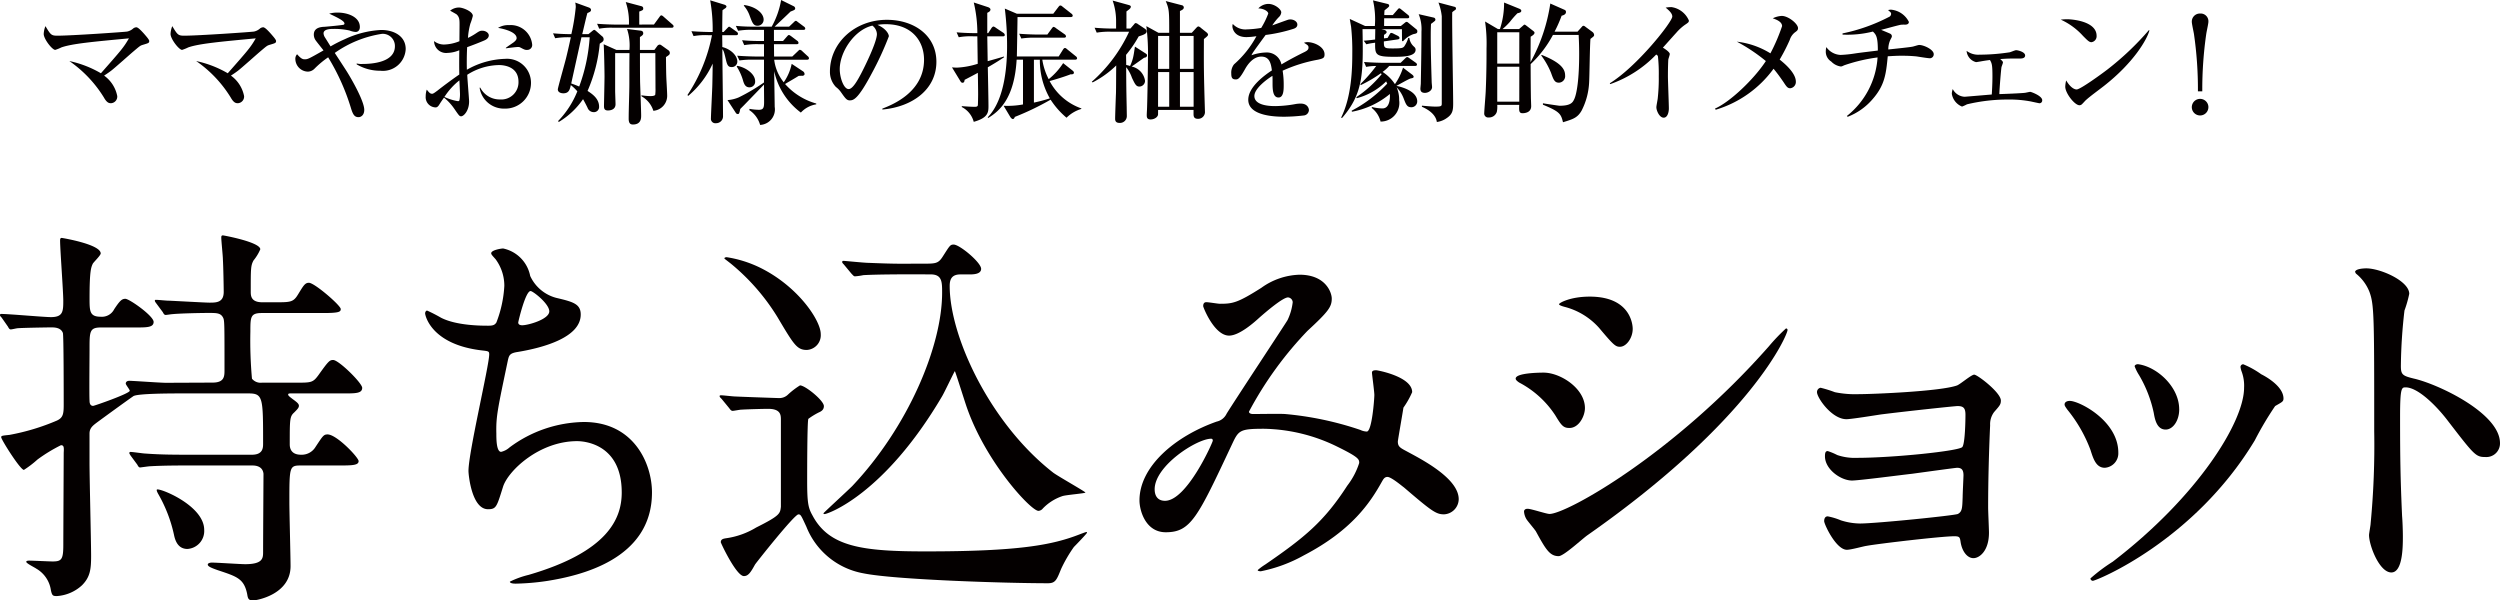 <svg xmlns="http://www.w3.org/2000/svg" width="301.493" height="72.398" viewBox="0 0 301.493 72.398">
  <g id="Group_2855" data-name="Group 2855" transform="translate(-2574.537 -3525.602)">
    <g id="Group_2039" data-name="Group 2039">
      <path id="Path_10006" data-name="Path 10006" d="M2591.75,3531.012c-.3.095-.32.112-1.168.832-.434.368-2.258,2-2.658,2.3s-.641.449-.832.577a3.966,3.966,0,0,1,1.584,2.464.8.8,0,0,1-.752.865c-.24,0-.5-.048-.863-.7a14.686,14.686,0,0,0-4.163-4.386,12.826,12.826,0,0,1,3.809,1.473c2.514-2.85,2.738-3.106,3.379-4.21-4.4.416-6.836.639-8.133,1.087a5.509,5.509,0,0,1-.752.305c-.367,0-1.392-1.312-1.392-1.921a2.793,2.793,0,0,1,.209-.944c.623,1.04.7,1.152,1.439,1.152,1.713,0,8.164-.448,8.42-.5a1.555,1.555,0,0,0,.721-.368.66.66,0,0,1,.382-.145c.225,0,.657.481.946.8.16.193.607.672.607.849C2592.533,3530.788,2592.453,3530.8,2591.75,3531.012Z" fill="#040000"/>
      <path id="Path_10007" data-name="Path 10007" d="M2607.045,3531.012c-.3.095-.32.112-1.168.832-.432.368-2.256,2-2.656,2.3-.385.289-.641.449-.834.577a3.971,3.971,0,0,1,1.586,2.464.8.8,0,0,1-.752.865c-.241,0-.5-.048-.866-.7a14.649,14.649,0,0,0-4.162-4.386,12.848,12.848,0,0,1,3.811,1.473c2.512-2.85,2.736-3.106,3.377-4.21-4.4.416-6.834.639-8.131,1.087a5.677,5.677,0,0,1-.752.305c-.369,0-1.393-1.312-1.393-1.921a2.787,2.787,0,0,1,.208-.944c.625,1.04.705,1.152,1.441,1.152,1.713,0,8.162-.448,8.418-.5a1.548,1.548,0,0,0,.721-.368.668.668,0,0,1,.384-.145c.225,0,.657.481.944.8.16.193.609.672.609.849C2607.83,3530.788,2607.75,3530.8,2607.045,3531.012Z" fill="#040000"/>
      <path id="Path_10008" data-name="Path 10008" d="M2620.4,3534.133a5.486,5.486,0,0,1-2.847-.769v-.111a2.2,2.2,0,0,0,.687.063c1.041,0,3.922-.143,3.922-2.144a1.465,1.465,0,0,0-1.568-1.488,13.337,13.337,0,0,0-5.684,2.3c.225.352,1.266,1.937,1.473,2.273.705,1.136,2.082,3.6,2.082,4.593,0,.625-.385.881-.69.881-.463,0-.656-.288-.879-.976a26.357,26.357,0,0,0-2.785-6.242,11.425,11.425,0,0,0-1.633,1.36,1.16,1.16,0,0,1-.8.368,1.551,1.551,0,0,1-1.522-1.505.791.791,0,0,1,.209-.592c.465.529.672.609.912.609.369,0,.449-.032,2.274-1.073-.145-.192-.832-1.04-.961-1.233a1.21,1.21,0,0,1-.207-.672c0-.864.879-.928,1.328-.944.207-.017,2.176-.192,2.289-.256a.166.166,0,0,0,.08-.128c0-.32-.77-.688-1.842-1.2a3.725,3.725,0,0,1,1.008-.128c1.217,0,2.689.513,2.689,1.745,0,.368-.207.592-.511.592a2.386,2.386,0,0,1-.737-.176,8.343,8.343,0,0,0-1.9-.192c-.48,0-1.232.032-1.232.544a1.046,1.046,0,0,0,.16.465c.223.351.56.9.687,1.1a16.233,16.233,0,0,1,1.744-.881,11.593,11.593,0,0,1,4.372-1.1c1.519,0,2.945.736,2.945,2.3A2.754,2.754,0,0,1,2620.4,3534.133Z" fill="#040000"/>
      <path id="Path_10009" data-name="Path 10009" d="M2635.4,3538.7a2.963,2.963,0,0,1-3.025-2.529h.08a2.628,2.628,0,0,0,2.385,1.425,2.071,2.071,0,0,0,2.225-2.129c0-1.905-1.873-2.018-2.338-2.018a7.307,7.307,0,0,0-3.84,1.169c.015.512.222,2.946.222,3.217,0,1.137-.656,1.793-.959,1.793-.193,0-.257-.08-.785-.849a6.454,6.454,0,0,0-1.281-1.408c-.191.256-.463.672-.623.929-.113.143-.209.256-.4.256a1.235,1.235,0,0,1-1.186-1.345,2.522,2.522,0,0,1,.129-.8c.271.336.4.5.641.5.127,0,.271-.1.672-.4.4-.32,1.6-1.232,2.609-1.921-.016-1.072-.016-1.376,0-2.929a3.908,3.908,0,0,1-1.408.32,1.451,1.451,0,0,1-1.633-1.424,1.943,1.943,0,0,0,1.183.416,5.274,5.274,0,0,0,1.874-.4c0-.32.015-1.745.015-2.033,0-.559-.015-.88-.351-1.2-.032-.032-.721-.416-.786-.448a1.7,1.7,0,0,1,1.073-.384c.449,0,1.666.464,1.666,1.008a6.922,6.922,0,0,1-.3.945,8.5,8.5,0,0,0-.287,1.712,6.905,6.905,0,0,0,.894-.5c.434-.288.545-.368.834-.368.416,0,.784.272.784.56,0,.321-.305.512-.528.609-.545.24-1.377.559-2.082.816-.062,1.248-.047,2.385-.031,2.721a9.844,9.844,0,0,1,4.609-1.313,2.891,2.891,0,0,1,3.121,2.866A3.1,3.1,0,0,1,2635.4,3538.7Zm-5.458-3.41a8.256,8.256,0,0,0-1.809,2,6.035,6.035,0,0,0,1.633.513.173.173,0,0,0,.176-.1,3.731,3.731,0,0,0,.064-.9C2630,3536.6,2629.953,3535.525,2629.938,3535.285Zm8.164-3.665c-.256,0-.321-.032-.866-.32a.668.668,0,0,0-.287-.032c-.224,0-1.217.128-1.41.16v-.064c.129-.112.8-.56.93-.656.16-.129.367-.3.367-.513,0-.736-1.52-1.12-2.24-1.232a2.3,2.3,0,0,1,1.328-.336,2.6,2.6,0,0,1,2.785,2.32A.588.588,0,0,1,2638.1,3531.62Z" fill="#040000"/>
      <path id="Path_10010" data-name="Path 10010" d="M2645.939,3529.363c.176-.144.223-.16.256-.16.08,0,.241.144.272.176l.656.576a.449.449,0,0,1,.209.385c0,.223-.1.288-.465.527a18.489,18.489,0,0,1-1.472,5.7c.511.336,1.392.9,1.392,1.905a.625.625,0,0,1-.656.656.794.794,0,0,1-.736-.528c-.176-.369-.432-.849-.545-1.04a9.459,9.459,0,0,1-2.928,2.753l-.08-.113a10.985,10.985,0,0,0,2.32-3.585,5.83,5.83,0,0,0-.785-.753c-.127.545-.223.993-.912.993-.176,0-.656-.064-.656-.48,0-.192.88-3.266,1.025-3.89.271-1.1.48-2.1.543-2.384a9.423,9.423,0,0,0-1.889.111l-.256-.592q1.106.1,2.209.1a25.174,25.174,0,0,0,.53-3.249,2.123,2.123,0,0,0-.065-.561l1.633.593c.176.064.272.16.272.3,0,.16-.1.24-.432.368-.129.4-.529,2.193-.625,2.545h.752Zm-1.281.737c-.064.271-1.041,4.689-1.232,5.57.24.08.465.16.961.368a20.962,20.962,0,0,0,1.263-5.938Zm8.74-1.537.657-.9c.08-.111.142-.208.24-.208s.256.145.287.177l1.025.9c.1.08.161.145.161.241,0,.144-.129.176-.241.176h-7a8.034,8.034,0,0,0-1.728.112l-.256-.592c.976.08,2.1.1,2.273.1h1.569a7.591,7.591,0,0,0-.385-2.721l1.809.48c.144.032.3.08.3.3,0,.176-.049.208-.48.368v1.569Zm.063,3.057.338-.464a.4.4,0,0,1,.287-.177c.1,0,.144.033.369.193l.7.5a.382.382,0,0,1,.16.3c0,.209-.08.257-.464.512.017,1.425.017,2.065.064,2.9.016.271.08,1.44.08,1.681a1.815,1.815,0,0,1-1.664,1.9,3.012,3.012,0,0,0-1.424-1.744l-.017-.129a7.79,7.79,0,0,0,1.025.1c.16,0,.561,0,.641-.16a5.286,5.286,0,0,0,.031-.816c0-1.169-.016-3.041-.016-4.21h-1.857c0,1.152,0,2.449.015,3.458.018.64.129,3.489.129,4.065,0,.321,0,1.088-.992,1.088-.336,0-.512-.176-.512-.7,0-1.168.081-3.073.081-4.258,0-1.215,0-2.432.015-3.649h-1.728v4.562c0,.256.046,1.376.046,1.6,0,.752-.816.752-.912.752-.431,0-.48-.24-.48-.544,0-.24.064-3.042.064-3.538,0-.64-.048-3.089-.1-3.905l1.537.688h1.568a6.3,6.3,0,0,0-.289-2.529l1.553.192c.176.016.4.048.4.336,0,.176-.129.273-.4.448v1.553Z" fill="#040000"/>
      <path id="Path_10011" data-name="Path 10011" d="M2659.906,3529.843a8.034,8.034,0,0,0-1.728.112l-.256-.592c.959.08,2.1.1,2.273.1h.287a19.8,19.8,0,0,0-.3-3.825l1.666.512c.176.047.3.144.3.24a.318.318,0,0,1-.142.208,4.06,4.06,0,0,0-.338.24c-.016.48-.031,1.841-.031,2.625h.16l.416-.432c.144-.144.191-.209.256-.209.08,0,.176.1.3.177l.608.432a.328.328,0,0,1,.16.24c0,.16-.143.176-.24.176h-1.664c0,.24.015,1.121.015,1.425,1.057.272,1.809,1.056,1.809,1.76a.66.66,0,0,1-.7.657c-.354,0-.5-.176-.641-.737-.256-1.072-.289-1.2-.465-1.425,0,1.282.08,6.9.08,8.052a.829.829,0,0,1-.847.88.532.532,0,0,1-.61-.592c0-.4.129-2.881.161-3.809.017-.433.048-2.385.048-2.785a11.107,11.107,0,0,1-2.945,3.889l-.1-.095a19.729,19.729,0,0,0,2.961-7.22Zm9.061.705.463-.528c.16-.177.175-.193.24-.193.08,0,.1.016.305.16l.7.529a.339.339,0,0,1,.16.255c0,.145-.127.161-.24.161h-2.721l.016,1.488h2.193l.656-.624c.113-.112.194-.192.256-.192a.541.541,0,0,1,.3.176l.64.592a.353.353,0,0,1,.161.256c0,.144-.129.177-.241.177h-3.953a5.347,5.347,0,0,0,1.153,2.72,5.99,5.99,0,0,0,.958-2.224l1.377.912a.408.408,0,0,1,.176.32c0,.144-.16.208-.256.208a3.739,3.739,0,0,0-.463.016c-.449.288-1.185.7-1.632.976a7.836,7.836,0,0,0,3.761,2.354v.1a3.2,3.2,0,0,0-1.857.992,8.456,8.456,0,0,1-3.217-4.994c0,.288.063,4.146.063,4.305a1.875,1.875,0,0,1-1.76,2.178,3.177,3.177,0,0,0-1.313-1.793l.049-.144a6.484,6.484,0,0,0,1.119.112c.561,0,.625-.288.625-.96,0-.32-.015-1.793-.015-2.081l-2.4,2.48c-.16.16-.287.288-.462.465-.1.544-.161.609-.29.609a.292.292,0,0,1-.255-.161l-.993-1.521a4.22,4.22,0,0,0,1.377-.336,22.907,22.907,0,0,0,3.026-1.792V3532.8h-1.233a9.962,9.962,0,0,0-1.73.095l-.272-.576c.977.08,2.114.1,2.289.1h.946v-1.488h-.657a9.2,9.2,0,0,0-1.728.112l-.258-.593c.961.1,2.1.1,2.274.1h.369V3529.2h-1.393a9.162,9.162,0,0,0-1.728.112l-.274-.592c.977.1,1.873.1,2.289.1h2.033a10.016,10.016,0,0,0,1.137-3.216l1.488.736a.318.318,0,0,1,.209.256c0,.176-.064.208-.56.4-.354.353-1.33,1.265-1.922,1.824h1.746l.559-.527c.144-.145.193-.177.256-.177s.064,0,.289.177l.687.512a.326.326,0,0,1,.16.24c0,.144-.142.16-.256.16h-3.521v1.345Zm-5.524,2.993c1.008.176,2.162.96,2.162,1.856a.681.681,0,0,1-.689.737c-.5,0-.641-.433-.736-.7a6.406,6.406,0,0,0-.8-1.809Zm.866-7.331c1.343.192,2.32.96,2.32,1.761a.73.73,0,0,1-.736.736c-.5,0-.625-.353-.928-1.152a3.765,3.765,0,0,0-.736-1.282Z" fill="#040000"/>
      <path id="Path_10012" data-name="Path 10012" d="M2680.947,3538.7c1.168-.448,5.026-1.969,5.026-5.89,0-2.226-1.44-4.29-4.61-4.29a6.139,6.139,0,0,0-1.008.08c1.073.464,1.377,1.136,1.377,1.377a37.356,37.356,0,0,1-2.066,4.481c-1.664,3.138-2.207,3.249-2.656,3.249-.352,0-.528-.24-1.024-.944a2.8,2.8,0,0,0-.64-.672,2.624,2.624,0,0,1-.721-1.857c0-3.441,2.977-6.243,6.867-6.243,3.281,0,5.971,1.889,5.971,5.059,0,3.329-2.883,5.441-6.516,5.762Zm-5.138-4.755c0,1.025.48,2.4,1.074,2.4.512,0,1.135-1.185,1.471-1.809.513-.976,1.937-3.874,1.937-4.834a1.347,1.347,0,0,0-.545-1.009C2677.57,3529.187,2675.809,3531.876,2675.809,3533.94Z" fill="#040000"/>
      <path id="Path_10013" data-name="Path 10013" d="M2695.475,3529.987H2693.6l.048,2.993c1.041-.288,1.362-.383,1.954-.56l.031.08c-.528.353-1.024.673-1.969,1.217.016.736.08,3.97.08,4.641,0,.753,0,1.441-1.777,1.938a2.805,2.805,0,0,0-1.455-1.793l.031-.1c.4.032,1.121.08,1.521.08.241,0,.368-.031.4-.191.015-.145.031-.992.031-1.3,0-.24,0-.368-.016-1.553,0-.143-.015-.912-.015-1.056-.194.112-1.074.576-1.6.848-.015.145-.031.353-.256.353-.144,0-.224-.145-.271-.225l-.994-1.633c.193.017.4.033.594.033a9.7,9.7,0,0,0,2.511-.464l-.047-3.314h-.511a8.05,8.05,0,0,0-1.731.113l-.256-.593c.881.08,1.858.1,2.5.1a16.058,16.058,0,0,0-.433-3.7l1.713.561c.048.015.3.112.3.288,0,.225-.24.32-.384.4v2.45h.113l.383-.593c.048-.08.16-.208.257-.208a.769.769,0,0,1,.288.16l.912.608a.379.379,0,0,1,.16.241C2695.715,3529.955,2695.588,3529.987,2695.475,3529.987Zm7.683,9.812a9.775,9.775,0,0,1-1.92-2.177,32.6,32.6,0,0,1-4.322,2.081c-.016.1-.113.256-.225.256-.16,0-.32-.256-.336-.288l-.785-1.313a10.215,10.215,0,0,0,2.338-.16V3532.8h-.767c-.274,4.626-2.034,6.178-3.426,7.026l-.065-.08c2.178-2.209,2.338-6.69,2.338-8.611a36.861,36.861,0,0,0-.273-4.5l1.457.625h4.385l.609-.8c.145-.193.191-.193.24-.193.08,0,.112,0,.3.161l1.039.816a.346.346,0,0,1,.16.24c0,.145-.144.176-.24.176h-6.418c0,.48-.064,4.066-.08,4.754h5.041l.514-.816c.064-.1.142-.208.24-.208s.127.032.3.176l1.009.817a.341.341,0,0,1,.16.239c0,.144-.128.177-.24.177h-3.955a7.587,7.587,0,0,0,.77,2.352,8.137,8.137,0,0,0,1.744-1.936l1.152.912c.113.1.145.16.145.24,0,.112-.08.225-.385.192-.7.272-1.775.609-2.545.817a6.923,6.923,0,0,0,3.826,3.3v.064A4.214,4.214,0,0,0,2703.158,3539.8Zm-.3-9.652h-3.424a9.945,9.945,0,0,0-1.731.1l-.256-.576c.961.08,2.1.1,2.274.1h1.121l.527-.721c.065-.1.16-.208.24-.208a.78.78,0,0,1,.3.176l1.024.72a.344.344,0,0,1,.16.241C2703.094,3530.115,2702.967,3530.147,2702.854,3530.147Zm-2.913,2.658h-.72v5.17a17.741,17.741,0,0,0,1.92-.513A9.191,9.191,0,0,1,2699.941,3532.8Z" fill="#040000"/>
      <path id="Path_10014" data-name="Path 10014" d="M2710.865,3529.043l.418-.48c.047-.064.127-.176.207-.176a.528.528,0,0,1,.289.128l.752.5c.192.128.287.224.287.368,0,.272-.3.4-.959.608a13.962,13.962,0,0,1-1.521,2.225l.016,1.217c.113.032.224.048.464.128a4.941,4.941,0,0,0,.432-1.345c.033-.144.129-.832.16-.992l1.2.768c.176.113.256.16.256.288,0,.224-.224.273-.351.288-.209.144-1.266.9-1.506,1.057a2.055,2.055,0,0,1,1.617,1.729.7.7,0,0,1-.672.688c-.4,0-.529-.272-.9-1.041a4.332,4.332,0,0,0-.705-1.3c.015,2.32.015,2.577.064,4.85,0,.16.016.864.016,1.024a.825.825,0,0,1-.881.849c-.528,0-.528-.353-.528-.513,0-.432.08-2.577.1-3.057s.016-2.833.033-3.361a11.765,11.765,0,0,1-2.849,2.049l-.1-.08a18.2,18.2,0,0,0,4.5-6.035h-2.178a8.986,8.986,0,0,0-1.728.112l-.256-.592c.736.064,1.535.1,2.271.1h.321v-.816a7.475,7.475,0,0,0-.416-2.561l1.906.527c.176.049.287.1.287.209,0,.192-.16.3-.527.577v2.064Zm3.33,10.34c0,.32-.431.625-.9.625s-.463-.32-.463-.545c0-.048,0-.111.031-.689.047-1.2.112-5.009.112-6.066a26.092,26.092,0,0,0-.192-3.953l1.457.8h1.3c0-2.609,0-2.833-.418-3.826l1.922.5a.288.288,0,0,1,.256.255c0,.225-.16.3-.465.449v2.625h1.426l.527-.576c.08-.081.176-.192.272-.192a.6.6,0,0,1,.3.176l.705.56a.411.411,0,0,1,.16.256c0,.144-.224.3-.5.529-.017,3.424-.017,3.921.127,8.835a.819.819,0,0,1-.847.785c-.53,0-.53-.353-.53-.625v-.449H2714.2Zm0-5.474h1.346v-3.97H2714.2Zm0,4.562h1.346v-4.178H2714.2Zm2.641-8.532v3.97h1.648v-3.97Zm0,4.354v4.178h1.648v-4.178Z" fill="#040000"/>
      <path id="Path_10015" data-name="Path 10015" d="M2733.477,3532.8a17.962,17.962,0,0,0-4.258,1.328,10.508,10.508,0,0,1,.129,1.745c0,.512,0,1.488-.625,1.488-.7,0-.719-1.024-.719-1.713,0-.624,0-.688-.018-.9-.718.448-2.175,1.537-2.175,2.433,0,1.216,2.08,1.216,2.544,1.216a14.211,14.211,0,0,0,2.465-.256,3.818,3.818,0,0,1,.576-.047c.786,0,.993.528.993.8a.686.686,0,0,1-.543.624,21.417,21.417,0,0,1-2.434.161c-1.025,0-4.338-.065-4.338-2.049,0-1.57,2.049-3.01,2.85-3.538-.113-.848-.289-1.664-1.281-1.664-.961,0-1.618.912-1.938,1.472-.656,1.185-.863,1.28-1.135,1.28-.418,0-.545-.192-.545-.7a1.624,1.624,0,0,1,.336-1.121,12.126,12.126,0,0,0,2.7-3.392,8.832,8.832,0,0,1-1.2.111c-1.5,0-1.7-1.072-1.7-1.3a.929.929,0,0,1,.047-.288,2.057,2.057,0,0,0,1.7.656,12.684,12.684,0,0,0,1.729-.176,10.119,10.119,0,0,0,.847-1.729c0-.288-.592-.624-1.2-.624a1.7,1.7,0,0,1,1.217-.544c.752,0,1.553.64,1.553,1.024a.9.9,0,0,1-.3.577,6.46,6.46,0,0,0-.785.992c.609-.224,1.681-.609,1.826-.656a1.011,1.011,0,0,1,.351-.065c.4,0,.848.24.848.625,0,.288-.225.432-.48.512a18.584,18.584,0,0,1-3.346.736c-.256.353-1.424,1.937-1.584,2.209-.047.08-.111.208-.127.24a5.741,5.741,0,0,1,1.791-.336,1.792,1.792,0,0,1,1.826,1.441c.4-.24,1.393-.817,2.8-1.505.385-.192.465-.336.465-.528,0-.241-.1-.3-.545-.577a1.227,1.227,0,0,1,.416-.08c.832,0,2.064.577,2.064,1.473C2734.277,3532.58,2734.117,3532.66,2733.477,3532.8Z" fill="#040000"/>
      <path id="Path_10016" data-name="Path 10016" d="M2745,3529.715a3.01,3.01,0,0,0-1.248.848h-.129c-.015-.463-.015-.944-.015-1.44h-2.481l.336.08c.176.048.3.16.3.272s-.129.209-.321.337v.416l.432-.048.225-.385c.111-.191.142-.224.24-.224a.876.876,0,0,1,.287.113l.48.239c.065.032.209.129.209.257,0,.111-.1.16-.224.175l-1.664.241c0,.768.031.848,1.023.848,1.137,0,1.264-.048,1.442-.256a3.752,3.752,0,0,0,.478-1.008h.129a1.69,1.69,0,0,0,.5.992c.145.128.256.224.256.432,0,.833-1.553.848-2.609.848-2.241,0-2.289-.24-2.272-1.7l-.336.048a7.2,7.2,0,0,0-.721.143l-.32-.431c.192-.016.656-.048,1.377-.145,0-.351.016-.864.016-1.248h-1.537c.095,5.25.129,7.7-2.45,10.692h-.144c1.3-2.577,1.361-6,1.361-7.827a27.09,27.09,0,0,0-.144-3.153c-.112-.641-.127-.721-.16-.944l1.841.848h1.184a10.2,10.2,0,0,0-.225-3.09l1.762.433a.219.219,0,0,1,.191.208c0,.112-.046.16-.56.56a5.66,5.66,0,0,0-.031.576h1.025l.527-.608c.161-.176.176-.208.256-.208s.129.048.289.176l.752.609a.339.339,0,0,1,.16.255c0,.144-.129.161-.24.161h-2.785c0,.719-.016.8,0,.928h2.018l.478-.385a.381.381,0,0,1,.225-.112c.049,0,.111.032.24.145l.961.784a.3.3,0,0,1,.08.225C2745.461,3529.619,2745.316,3529.651,2745,3529.715Zm-.271,8.82c-.514,0-.641-.352-.912-1.056a3.955,3.955,0,0,0-.85-1.345,3.682,3.682,0,0,1,.305,1.553,2.247,2.247,0,0,1-2.241,2.577,2.965,2.965,0,0,0-1.056-1.633v-.128a5.784,5.784,0,0,0,1.279.176c.992,0,.912-1.521.9-1.744a10.015,10.015,0,0,1-4.578,2.144l-.031-.128a16.052,16.052,0,0,0,4.289-3.265,1.692,1.692,0,0,1-.127-.273,7.85,7.85,0,0,1-3.554,2.033l-.047-.128a13.88,13.88,0,0,0,3.056-2.769c-.047-.048-.047-.064-.095-.111a16.191,16.191,0,0,1-2.416,1.423l-.065-.111a17.972,17.972,0,0,0,1.92-2.193,6.844,6.844,0,0,0-1.217.112l-.256-.593c.961.08,2.1.1,2.274.1h2.144l.512-.5c.065-.065.209-.193.256-.193.064,0,.1,0,.32.161l.721.511c.064.049.16.128.16.225,0,.16-.144.176-.256.176h-3.09a4.771,4.771,0,0,1-.8.72,5.083,5.083,0,0,1,1.488,1.473,7.228,7.228,0,0,0,.976-1.985l1.137.864c.047.048.143.128.143.225,0,.143-.112.16-.352.208-.191.032-1.424.736-1.728.9.72.128,2.513.672,2.513,1.872A.705.705,0,0,1,2744.725,3538.535Zm2.8-10.373c-.111.1-.351.273-.416.32-.033.625-.033,1.089-.033,1.57,0,1.888.08,4.337.113,5.441,0,.1.047.513.047.609,0,.416-.463.7-.863.7-.529,0-.545-.352-.545-.512,0-.1.049-.528.049-.608.031-1.746.08-4.146.08-6.259a4.782,4.782,0,0,0-.336-2.113l1.824.416a.246.246,0,0,1,.192.241A.208.208,0,0,1,2747.525,3528.162Zm2.481-1.344a2.287,2.287,0,0,0-.336.256c-.047,1.04.111,9.684.111,10.964,0,.816-.047,1.3-.736,1.777a2.688,2.688,0,0,1-1.232.5c-.063-.464-.4-1.233-1.809-1.841l.017-.128c.543.048,1.168.112,1.631.112.754,0,.754-.08.754-.417v-10.483a6.6,6.6,0,0,0-.4-1.65l1.935.513a.2.2,0,0,1,.178.208A.2.2,0,0,1,2750.006,3526.818Z" fill="#040000"/>
      <path id="Path_10017" data-name="Path 10017" d="M2766.342,3530.291c-.08.833-.112,4.5-.16,5.234a8.258,8.258,0,0,1-.912,3.426c-.5.864-1.041,1.025-2.241,1.393-.24-.992-.384-1.281-2.418-2.114v-.175c.112.032,1.938.3,2,.3,1.362,0,1.586-.4,1.762-.767.336-.689.607-2.514.607-5.475,0-1.04-.031-1.633-.062-2.3h-3.1a13.467,13.467,0,0,1-2.69,3.521c0,.063,0,1.761.031,4,0,.16.034.913.034,1.072,0,.769-.754.849-1.042.849-.431,0-.431-.3-.4-1.008H2755.1a3,3,0,0,1-.048.832.973.973,0,0,1-.977.689.475.475,0,0,1-.543-.529c0-.272.16-2.161.176-2.577.111-2.449.1-4.674.1-5.234a18.635,18.635,0,0,0-.176-3.234l1.553.913h.24a9.956,9.956,0,0,0,.5-3.2l1.775.721c.129.048.3.128.3.272,0,.192-.191.24-.463.3a11.264,11.264,0,0,0-.9,1.025,7.949,7.949,0,0,1-.9.88h2l.5-.432c.049-.048.1-.1.145-.1.095,0,.207.111.3.176l.768.592c.08.064.145.128.145.208,0,.192-.256.352-.465.48,0,.481-.016,2.625-.016,3.073a21.074,21.074,0,0,0,2.385-7.074l1.7.752a.268.268,0,0,1,.191.256c0,.272-.224.384-.527.464a15.4,15.4,0,0,1-.849,1.921h2.769l.545-.609a.244.244,0,0,1,.16-.1c.111,0,.192.08.319.175l.785.577a.489.489,0,0,1,.191.337C2766.789,3529.955,2766.742,3529.987,2766.342,3530.291Zm-8.58-.8H2755.1v3.778h2.657Zm0,4.161H2755.1v4.21h2.657Zm4.787,1.921c-.529,0-.656-.336-.961-1.184a9.311,9.311,0,0,0-1.186-2.1l.065-.063c2.242.9,2.818,1.664,2.818,2.464A.787.787,0,0,1,2762.549,3535.573Z" fill="#040000"/>
      <path id="Path_10018" data-name="Path 10018" d="M2777.717,3528.61a5.832,5.832,0,0,0-1.041.961c-.256.272-1.36,1.521-1.6,1.777.272.16.832.544.832.768,0,.113-.16.561-.176.656-.015.128-.048.977-.048,2,0,.624.113,3.377.113,3.922,0,.4-.145,1.1-.625,1.1-.5,0-.881-.832-.881-1.264,0-.16.145-.881.16-1.024a22.145,22.145,0,0,0,.129-2.722,19.4,19.4,0,0,0-.1-2.385c-.031-.095-.031-.095-.207-.223a14.126,14.126,0,0,1-5.539,3.569l-.062-.1c3.264-2,7.539-7.394,7.539-8.05,0-.4-.434-.769-.8-1.073a4.222,4.222,0,0,1,.7-.064,2.714,2.714,0,0,1,2.1,1.617C2778.213,3528.274,2778.148,3528.322,2777.717,3528.61Z" fill="#040000"/>
      <path id="Path_10019" data-name="Path 10019" d="M2791,3529.507a1.841,1.841,0,0,0-.625.913,22.32,22.32,0,0,1-1.215,2.368c.336.273,1.951,1.521,1.951,2.657a.761.761,0,0,1-.671.8c-.336,0-.463-.208-.833-.768-.4-.577-.705-1.009-1.183-1.585a13.383,13.383,0,0,1-6.981,4.946l-.08-.144c1.778-.768,4.692-3.521,6.131-5.73a21.051,21.051,0,0,0-3.5-2.337,9.783,9.783,0,0,1,4.049,1.408,21.96,21.96,0,0,0,1.408-3.281c0-.544-.72-.8-1.121-.944a2.805,2.805,0,0,1,1.074-.289c.815,0,1.969.96,1.969,1.473C2791.367,3529.251,2791.238,3529.331,2791,3529.507Z" fill="#040000"/>
      <path id="Path_10020" data-name="Path 10020" d="M2807.285,3532.628c-.256,0-1.408-.191-1.631-.224-.656-.064-1.25-.08-1.793-.08-.56,0-1.09.032-1.666.065-.207,2.129-.351,3.489-1.84,5.185a7.532,7.532,0,0,1-2.994,2.114l-.095-.1a9.791,9.791,0,0,0,3.7-7.059,20.492,20.492,0,0,0-4.018.945c-.271.127-.3.144-.431.144a1.97,1.97,0,0,1-1.137-.593,1.4,1.4,0,0,1-.656-1.28,2.088,2.088,0,0,1,.064-.464,2.205,2.205,0,0,0,1.729.945,14.9,14.9,0,0,0,1.617-.161c.816-.128,2.385-.3,2.865-.368,0-1.7-.225-1.921-.594-2.289a12.623,12.623,0,0,1-3.664.368v-.144a21.555,21.555,0,0,0,5.6-1.985.406.406,0,0,0,.256-.383c0-.129-.032-.161-.367-.449a1.916,1.916,0,0,1,.351-.048,2.673,2.673,0,0,1,2.16,1.472c0,.273-.24.337-.478.337a3.2,3.2,0,0,0-.514.016c-.656.144-1.7.448-2.352.608.176.08.928.384,1.088.464a.355.355,0,0,1,.207.288c0,.128-.046.192-.175.433a2.738,2.738,0,0,0-.256,1.184c.945-.1,2.594-.272,2.9-.337.129-.015.69-.208.817-.208.576,0,1.761.561,1.761,1.1A.474.474,0,0,1,2807.285,3532.628Z" fill="#040000"/>
      <path id="Path_10021" data-name="Path 10021" d="M2816.086,3533.141c0,.08-.16.48-.178.56-.047.288-.238,2.528-.256,3.249.545-.015,2.739-.1,3.121-.16.114-.016.514-.112.61-.112s1.439.48,1.439,1.009a.335.335,0,0,1-.336.368c-.047,0-.927-.193-.992-.208a13.576,13.576,0,0,0-2.672-.241,21.176,21.176,0,0,0-5.074.577,4.764,4.764,0,0,1-.594.272,2,2,0,0,1-1.232-1.537,1.723,1.723,0,0,1,.113-.576,1.7,1.7,0,0,0,1.424.929c.064,0,2.9-.241,3.281-.273.016-.24.08-1.265.08-2.161,0-1.473-.08-1.6-.3-2-.463.063-.8.111-1.135.176-.225.032-.465.08-.545.08a1.518,1.518,0,0,1-1.137-1.361,2.29,2.29,0,0,0,1.537.464,24.463,24.463,0,0,0,3.666-.288c.127-.032.657-.256.768-.256.16,0,1.088.192,1.088.64,0,.368-.463.368-.623.368-1.346,0-1.457,0-2.385.065C2816.086,3533,2816.086,3533.076,2816.086,3533.141Z" fill="#040000"/>
      <path id="Path_10022" data-name="Path 10022" d="M2826.756,3530.691c-.272,0-.481-.223-1.024-.768a8.133,8.133,0,0,0-2.673-1.952,6.09,6.09,0,0,1,.785-.048c.543,0,3.537.223,3.537,2A.721.721,0,0,1,2826.756,3530.691Zm1.441,5.33c-.592.465-1.552,1.153-2.1,1.649-.1.08-.463.513-.561.56a.439.439,0,0,1-.223.065c-.576,0-1.712-1.457-1.712-2.241a3.432,3.432,0,0,1,.111-.752c.512.864.992,1.088,1.265,1.088.448,0,3.122-1.952,3.7-2.4a34.256,34.256,0,0,0,5.01-4.754l.064.032C2833.494,3530.291,2831.9,3533.141,2828.2,3536.021Z" fill="#040000"/>
      <path id="Path_10023" data-name="Path 10023" d="M2839.6,3536.614a46.207,46.207,0,0,0-.481-6.93c-.033-.209-.256-1.217-.256-1.442a.97.97,0,0,1,.992-1.008.935.935,0,0,1,1.008,1.008c0,.209-.224,1.2-.256,1.442a46.753,46.753,0,0,0-.48,6.93Zm1.263,1.905a1,1,0,1,1-.992-.993A1,1,0,0,1,2840.865,3538.519Z" fill="#040000"/>
    </g>
    <g id="Group_2040" data-name="Group 2040">
      <path id="Path_10024" data-name="Path 10024" d="M2600.172,3571.742c1.439,0,1.439-.769,1.439-1.537,0-5.328,0-5.9-.143-6.24-.288-.623-.769-.623-1.777-.623-.912,0-3.312.047-4.32.142-.144,0-.72.1-.864.1s-.24-.142-.336-.336l-.817-1.1c-.143-.192-.143-.241-.143-.287,0-.1.048-.1.143-.1.241,0,1.249.1,1.441.1.336,0,4.416.238,4.992.238.817,0,1.729,0,1.729-1.295,0-.576-.048-3.121-.1-3.938,0-.382-.192-2.207-.192-2.591,0-.143,0-.288.192-.288.1,0,4.512.817,4.512,1.68a5.572,5.572,0,0,1-.816,1.344c-.336.625-.336.961-.336,3.744,0,.481,0,1.3,1.392,1.3h1.536c1.872,0,2.208,0,2.784-.961.624-1.008.817-1.391,1.3-1.391.673,0,3.841,2.737,3.841,3.168,0,.336-.192.481-2.112.481h-7.393c-1.393,0-1.393.478-1.393,2.256a51.425,51.425,0,0,0,.193,5.664,1.33,1.33,0,0,0,1.2.48h4.08c1.872,0,2.065,0,2.736-.912,1.2-1.682,1.344-1.824,1.777-1.824.672,0,3.5,2.783,3.5,3.359,0,.672-.816.672-2.16.672h-6.433c-.191,0-.336,0-.336.145s.288.336.528.527c.529.385.768.576.768.816s-.192.432-.575.817c-.529.48-.529.816-.529,3.84,0,.769.432,1.248,1.344,1.248a1.946,1.946,0,0,0,1.776-.959c.865-1.3.96-1.489,1.441-1.489,1.1,0,3.744,2.784,3.744,3.217,0,.479-.672.528-2.16.528h-4.8c-1.391,0-1.391.144-1.391,4.464,0,1.2.143,6.577.143,7.68,0,3.457-4.176,4.129-4.464,4.129-.576,0-.673-.145-.768-.768-.384-1.873-1.248-2.113-3.552-2.88-.673-.241-1.2-.432-1.2-.672,0-.192.336-.241.479-.241.624,0,3.456.192,4.032.192,2.113,0,2.161-.719,2.161-1.44,0-1.488.048-9.265.048-9.457-.1-1.007-1.1-1.007-1.392-1.007h-7.537c-1.152,0-3.12,0-4.752.095-.144,0-1.153.145-1.2.145-.144,0-.241-.145-.336-.336l-.817-1.106c-.143-.238-.143-.238-.143-.287a.127.127,0,0,1,.143-.144c.288,0,1.536.193,1.777.193,1.92.143,3.648.143,5.52.143h7.345c1.344,0,1.344-.864,1.344-1.344,0-5.568,0-6.049-1.776-6.049h-7.777c-1.488,0-5.616,0-6.1.336-.96.672-2.88,2.065-4.32,3.121-.575.432-.96.721-.96,1.393v3.551c0,1.777.192,9.6.192,11.185s-.095,2.545-1.1,3.553a4.942,4.942,0,0,1-3.025,1.3c-.479,0-.575-.049-.719-.674a3.591,3.591,0,0,0-1.777-2.639c-.191-.144-1.2-.625-1.2-.816,0-.145.288-.145.336-.145.48,0,2.448.1,2.833.1,1.1,0,1.3-.24,1.3-2.016,0-1.008.048-10.465.048-11.09.048-.718,0-.912-.336-.912a18.8,18.8,0,0,0-2.832,1.729,12.272,12.272,0,0,1-1.633,1.248c-.432,0-2.735-3.649-2.735-3.936,0-.191.1-.191,1.007-.289a26.686,26.686,0,0,0,5.712-1.726c.721-.336.817-.77.817-1.873,0-1.057,0-8.45-.1-8.69-.24-.672-1.057-.672-1.393-.672-.479,0-3.456.049-4.032.1-.143,0-.719.145-.864.145s-.239-.145-.336-.336l-.768-1.1c-.192-.191-.192-.24-.192-.289a.126.126,0,0,1,.145-.142c.96,0,5.135.382,6,.382,1.44,0,1.488-.672,1.488-1.966,0-1.153-.384-6.194-.384-7.25,0-.143,0-.336.192-.336.047,0,4.705.767,4.705,1.873,0,.24-.865,1.056-.96,1.248-.193.431-.385.816-.385,4.129,0,1.584,0,2.255,1.345,2.255a1.659,1.659,0,0,0,1.631-.912c.672-1.007.913-1.248,1.344-1.248.481,0,3.408,2.065,3.408,2.783,0,.672-.815.672-2.16.672h-4.176c-1.392,0-1.392.481-1.392,2.594,0,.959-.048,5.52,0,6.24,0,.336.1.623.433.623.143,0,4.416-1.488,4.416-1.824,0-.142-.481-.719-.481-.863,0-.192.145-.336.433-.336.479,0,3.744.24,4.416.24Zm-1.009,17.762a2.166,2.166,0,0,1-2.016,2.3c-1.152,0-1.488-1.008-1.632-1.727a17.1,17.1,0,0,0-1.92-4.945c-.1-.192-.193-.385-.144-.481C2593.643,3584.367,2599.163,3586.527,2599.163,3589.5Z" fill="#040000"/>
      <path id="Path_10025" data-name="Path 10025" d="M2638.475,3558.877a4.8,4.8,0,0,0,3.121,2.641c2.015.478,2.975.718,2.975,2.015,0,2.737-4.416,3.985-7.584,4.512-.961.144-1.056.385-1.2,1.008-1.248,5.953-1.44,6.769-1.392,8.834,0,.623,0,2.207.576,2.207a2.27,2.27,0,0,0,1.008-.528,15.36,15.36,0,0,1,8.976-3.072c6.049,0,8.209,5.041,8.209,8.5,0,8.114-8.736,10.033-12.577,10.658a28.81,28.81,0,0,1-3.84.336c-.144,0-.721,0-.721-.24a10.767,10.767,0,0,1,2.257-.816c9.553-2.785,11.233-6.77,11.233-9.938,0-5.855-4.512-6.191-5.376-6.191-4.561,0-8.3,3.551-8.929,5.472-.769,2.448-.816,2.737-1.824,2.737-1.969,0-2.353-4.178-2.353-4.61,0-2.255,2.5-12.72,2.5-14.064,0-.385-.095-.385-.912-.48-6.1-.721-6.816-4.225-6.816-4.465,0-.145.095-.336.24-.336a18.721,18.721,0,0,1,1.68.863c1.872.961,4.9.961,5.713.961.576,0,.767-.1.96-.385a14.311,14.311,0,0,0,.959-4.416,5.387,5.387,0,0,0-1.055-3.217c-.384-.431-.528-.574-.528-.718,0-.385,1.2-.577,1.44-.577A4.2,4.2,0,0,1,2638.475,3558.877Zm-1.44,5.615c0,.289.288.336.48.336.72,0,3.264-.719,3.264-1.68,0-.912-1.968-2.447-2.256-2.447C2637.9,3560.7,2637.035,3564.4,2637.035,3564.492Z" fill="#040000"/>
      <path id="Path_10026" data-name="Path 10026" d="M2661.563,3573.709c-.193-.191-.241-.24-.241-.336s.1-.1.192-.1c.24,0,1.44.145,1.728.145.96.047,5.089.191,5.233.191a1.483,1.483,0,0,0,1.1-.431,9.548,9.548,0,0,1,1.44-1.1c.624,0,2.88,1.824,2.88,2.5,0,.432-.288.623-.624.768a8.425,8.425,0,0,0-1.248.767c-.144.289-.144,6.625-.144,7.537,0,2.641.144,3.217.624,4.081,2.016,3.839,6.049,4.369,13.681,4.369,11.233,0,15.265-.768,18.578-2.065.768-.289.864-.336.864-.191,0,.1-1.392,1.535-1.584,1.726a16.835,16.835,0,0,0-1.536,2.641c-.529,1.3-.672,1.729-1.584,1.729-5.233,0-18.578-.432-22.275-1.2a9.138,9.138,0,0,1-6.864-5.617c-.624-1.344-.672-1.488-.96-1.488-.48,0-5.041,5.76-5.232,6.049-.529.959-.817,1.392-1.345,1.392-.912,0-2.784-3.984-2.784-4.08,0-.385.336-.433.624-.48a9.552,9.552,0,0,0,3.648-1.3c2.881-1.44,2.881-1.68,2.977-2.5v-10.465c0-.576,0-1.344-1.536-1.344-.529,0-2.4.047-3.265.1-.143,0-.863.144-1.008.144-.192,0-.288-.144-.431-.336Zm11.953-7.824a1.779,1.779,0,0,1-1.681,1.92c-1.2,0-1.584-.672-3.552-3.985a25.739,25.739,0,0,0-5.617-6.431c-.672-.53-.768-.576-.768-.625,0-.1.144-.143.289-.143a14.088,14.088,0,0,1,3.984,1.248C2670.779,3560.125,2673.516,3564.252,2673.516,3565.885Zm11.232-7.2c-1.1,0-4.416,0-6.1.1a7.431,7.431,0,0,1-1.007.143c-.144,0-.241-.143-.432-.336l-.912-1.1c-.193-.191-.193-.24-.193-.287a.127.127,0,0,1,.144-.144c.192,0,2.545.24,3.024.24,3.553.143,3.649.1,6.53.1,1.536,0,1.872,0,2.4-.817.864-1.343.912-1.488,1.345-1.488.72,0,3.312,2.16,3.312,2.928,0,.672-1.008.672-1.392.672h-1.1c-1.008,0-1.3.529-1.3,1.392,0,6.145,4.9,16.61,12.482,22.514.576.433,3.888,2.3,3.888,2.4s-2.4.289-2.785.432a5.859,5.859,0,0,0-2.351,1.488.735.735,0,0,1-.529.289c-.912,0-6.336-5.857-8.64-12.48-.193-.53-1.393-4.369-1.441-4.369s-1.248,2.545-1.536,3.023c-7.009,11.906-13.825,14.209-14.161,14.209-.1,0-.143,0-.143-.1,0-.047,2.927-2.736,3.456-3.263,6.72-7.106,10.848-16.85,10.848-23.33,0-1.3,0-2.209-1.391-2.209Z" fill="#040000"/>
      <path id="Path_10027" data-name="Path 10027" d="M2729.868,3561.469c-.624,0-2.64,1.728-3.409,2.4-.624.576-2.448,2.207-3.7,2.207-1.776,0-3.12-3.408-3.12-3.551,0-.289.1-.48.384-.48s1.392.191,1.632.191c1.536,0,2.112-.095,4.992-1.92a8.25,8.25,0,0,1,4.609-1.584c3.168,0,3.888,2.161,3.888,2.881,0,1.008-.432,1.584-2.928,3.889a43.615,43.615,0,0,0-7.057,9.744c0,.24.336.287.481.287.624,0,3.312-.047,3.887,0a38.889,38.889,0,0,1,9.073,1.92,1.911,1.911,0,0,0,.768.193c.624,0,.912-3.937.912-4.416,0-.384-.288-2.5-.288-2.689,0-.287.337-.287.528-.287.145,0,4.321.767,4.321,2.641a10.356,10.356,0,0,1-1.056,1.871c0,.095-.672,3.937-.672,4.08,0,.625.288.767,1.1,1.2,1.872,1.008,6.241,3.264,6.241,5.76a1.858,1.858,0,0,1-1.776,1.824c-.96,0-1.489-.385-4.849-3.264-.1-.049-1.488-1.248-1.968-1.248-.385,0-.528.336-.673.576-1.391,2.5-3.6,5.856-9.408,8.881a17.736,17.736,0,0,1-5.184,1.92c-.048,0-.384,0-.384-.144a7.219,7.219,0,0,1,.912-.672c4.752-3.264,7.1-5.186,9.889-9.506a8.863,8.863,0,0,0,1.44-2.736c0-.432,0-.672-2.641-1.967a20.781,20.781,0,0,0-8.833-2.16c-2.976,0-3.072.191-3.887,1.919-4.129,8.786-4.946,10.561-7.969,10.561-2.448,0-3.169-2.641-3.169-3.84,0-4.08,4.272-7.728,9.313-9.506a1.731,1.731,0,0,0,1.2-.959c1.1-1.777,7.1-10.849,7.344-11.281a6.712,6.712,0,0,0,.624-2.16A.616.616,0,0,0,2729.868,3561.469Zm-16.082,23.138c0,.815.384,1.391,1.248,1.391,2.641,0,5.761-7.057,5.761-7.248,0-.145-.048-.24-.192-.24C2718.875,3578.51,2713.786,3581.775,2713.786,3584.607Z" fill="#040000"/>
      <path id="Path_10028" data-name="Path 10028" d="M2765.676,3574.814c0,.959-.721,2.4-1.872,2.4-.721,0-.96-.289-1.681-1.488a11.64,11.64,0,0,0-4.368-3.985c-.144-.1-.432-.289-.432-.48,0-.672,2.737-.721,3.361-.721C2762.747,3570.541,2765.676,3572.461,2765.676,3574.814Zm-5.905,14.881c-.144-.24-1.008-1.248-1.152-1.488a2.044,2.044,0,0,1-.288-.912c0-.191.144-.336.432-.336.432,0,2.257.623,2.64.623,2.065,0,14.978-7.2,26.451-20.209a22.861,22.861,0,0,1,2.064-2.16.175.175,0,0,1,.191.191c0,.53-4.223,10.8-24.1,24.723-.576.385-2.88,2.545-3.5,2.545C2761.451,3592.672,2760.971,3591.9,2759.771,3589.7Zm11.666-24.433c0,1.1-.769,2.16-1.537,2.16-.528,0-.768-.193-2.5-2.258a8.354,8.354,0,0,0-4.128-2.543c-.192-.049-.719-.191-.719-.336s1.343-.912,3.7-.912C2771.437,3561.373,2771.437,3565.117,2771.437,3565.262Z" fill="#040000"/>
      <path id="Path_10029" data-name="Path 10029" d="M2795.819,3572.9a12,12,0,0,0,2.785.238c1.776,0,9.985-.336,11.953-1.055.383-.144,1.728-1.3,2.064-1.3.384,0,3.216,2.16,3.216,3.121,0,.479-.144.623-.816,1.391a2.44,2.44,0,0,0-.48,1.586c-.144,3.168-.24,6.767-.24,9.935,0,.481.1,2.592.1,3.026,0,2.207-1.152,3.072-1.872,3.072s-1.344-.769-1.537-1.873c-.095-.623-.095-.768-.767-.768-1.584,0-9.265.913-10.561,1.153-.385.047-1.872.478-2.4.478-1.3,0-2.737-3.072-2.737-3.455,0-.191.048-.576.432-.576a8.013,8.013,0,0,1,1.584.481,7.841,7.841,0,0,0,2.3.382c1.92,0,11.377-.959,11.808-1.152.529-.287.529-.719.577-2.062,0-.385.1-2.4.1-2.594,0-.623-.192-.912-.768-.912-.193,0-3.649.48-5.425.72-1.3.145-6.433.817-7.248.817-1.345,0-3.265-1.344-3.265-2.928,0-.48.1-.625.336-.625a7.455,7.455,0,0,1,1.152.481,6.551,6.551,0,0,0,2.4.335c4.272,0,12.241-.816,12.673-1.3.336-.383.383-3.215.383-3.887,0-.817-.239-1.057-.96-1.057-.288,0-5.76.576-9.216,1.008-.672.1-3.6.576-4.176.576-1.776,0-3.553-2.592-3.553-3.263a.527.527,0,0,1,.433-.53A14.548,14.548,0,0,1,2795.819,3572.9Z" fill="#040000"/>
      <path id="Path_10030" data-name="Path 10030" d="M2830,3580.189a1.745,1.745,0,0,1-1.632,1.825c-1.055,0-1.391-1.1-1.728-2.16a17.179,17.179,0,0,0-2.784-4.848c-.24-.336-.336-.481-.336-.625,0-.287.288-.432.624-.432C2825.292,3573.949,2830,3576.35,2830,3580.189Zm14.834-9.888a2.969,2.969,0,0,1-.1-.432.327.327,0,0,1,.336-.336,10.588,10.588,0,0,1,2.16,1.2c.769.383,2.689,1.536,2.689,2.928,0,.383-.191.432-1.008.912a39.047,39.047,0,0,0-2.448,4.129c-7.345,12.192-19.153,16.945-19.538,16.945a.31.31,0,0,1-.288-.289,20.572,20.572,0,0,1,2.688-2.015c10.225-7.824,15.842-16.85,15.842-20.979A4.885,4.885,0,0,0,2844.83,3570.3Zm-7.489,4.656c0,1.393-.768,2.449-1.632,2.449-1.057,0-1.3-1.2-1.44-2.015a15.036,15.036,0,0,0-1.777-4.561,5.455,5.455,0,0,1-.527-1.057c0-.144.24-.287.479-.24C2834.7,3569.869,2837.341,3572.27,2837.341,3574.957Z" fill="#040000"/>
      <path id="Path_10031" data-name="Path 10031" d="M2859.9,3557.965c1.728,0,5.185,1.535,5.185,3.072a14,14,0,0,1-.576,2.016,62.247,62.247,0,0,0-.433,6.672c0,1.056.193,1.2,1.584,1.537,2.929.672,10.369,4.176,10.369,7.777a1.643,1.643,0,0,1-1.727,1.68c-1.2,0-1.345-.194-4.561-4.369-1.345-1.776-3.6-4.032-5.089-4.032-.479,0-.672,0-.672,3.551,0,5.09.048,7.633.241,11.953.048.53.095,1.729.095,2.449,0,1.2,0,4.368-1.391,4.368-1.441,0-2.689-3.264-2.689-4.512,0-.191.192-1.2.192-1.393a99.064,99.064,0,0,0,.432-11.136c0-13.729,0-15.266-.576-16.8a5.338,5.338,0,0,0-1.632-2.209l-.1-.192C2858.6,3557.965,2859.854,3557.965,2859.9,3557.965Z" fill="#040000"/>
    </g>
  </g>
</svg>
